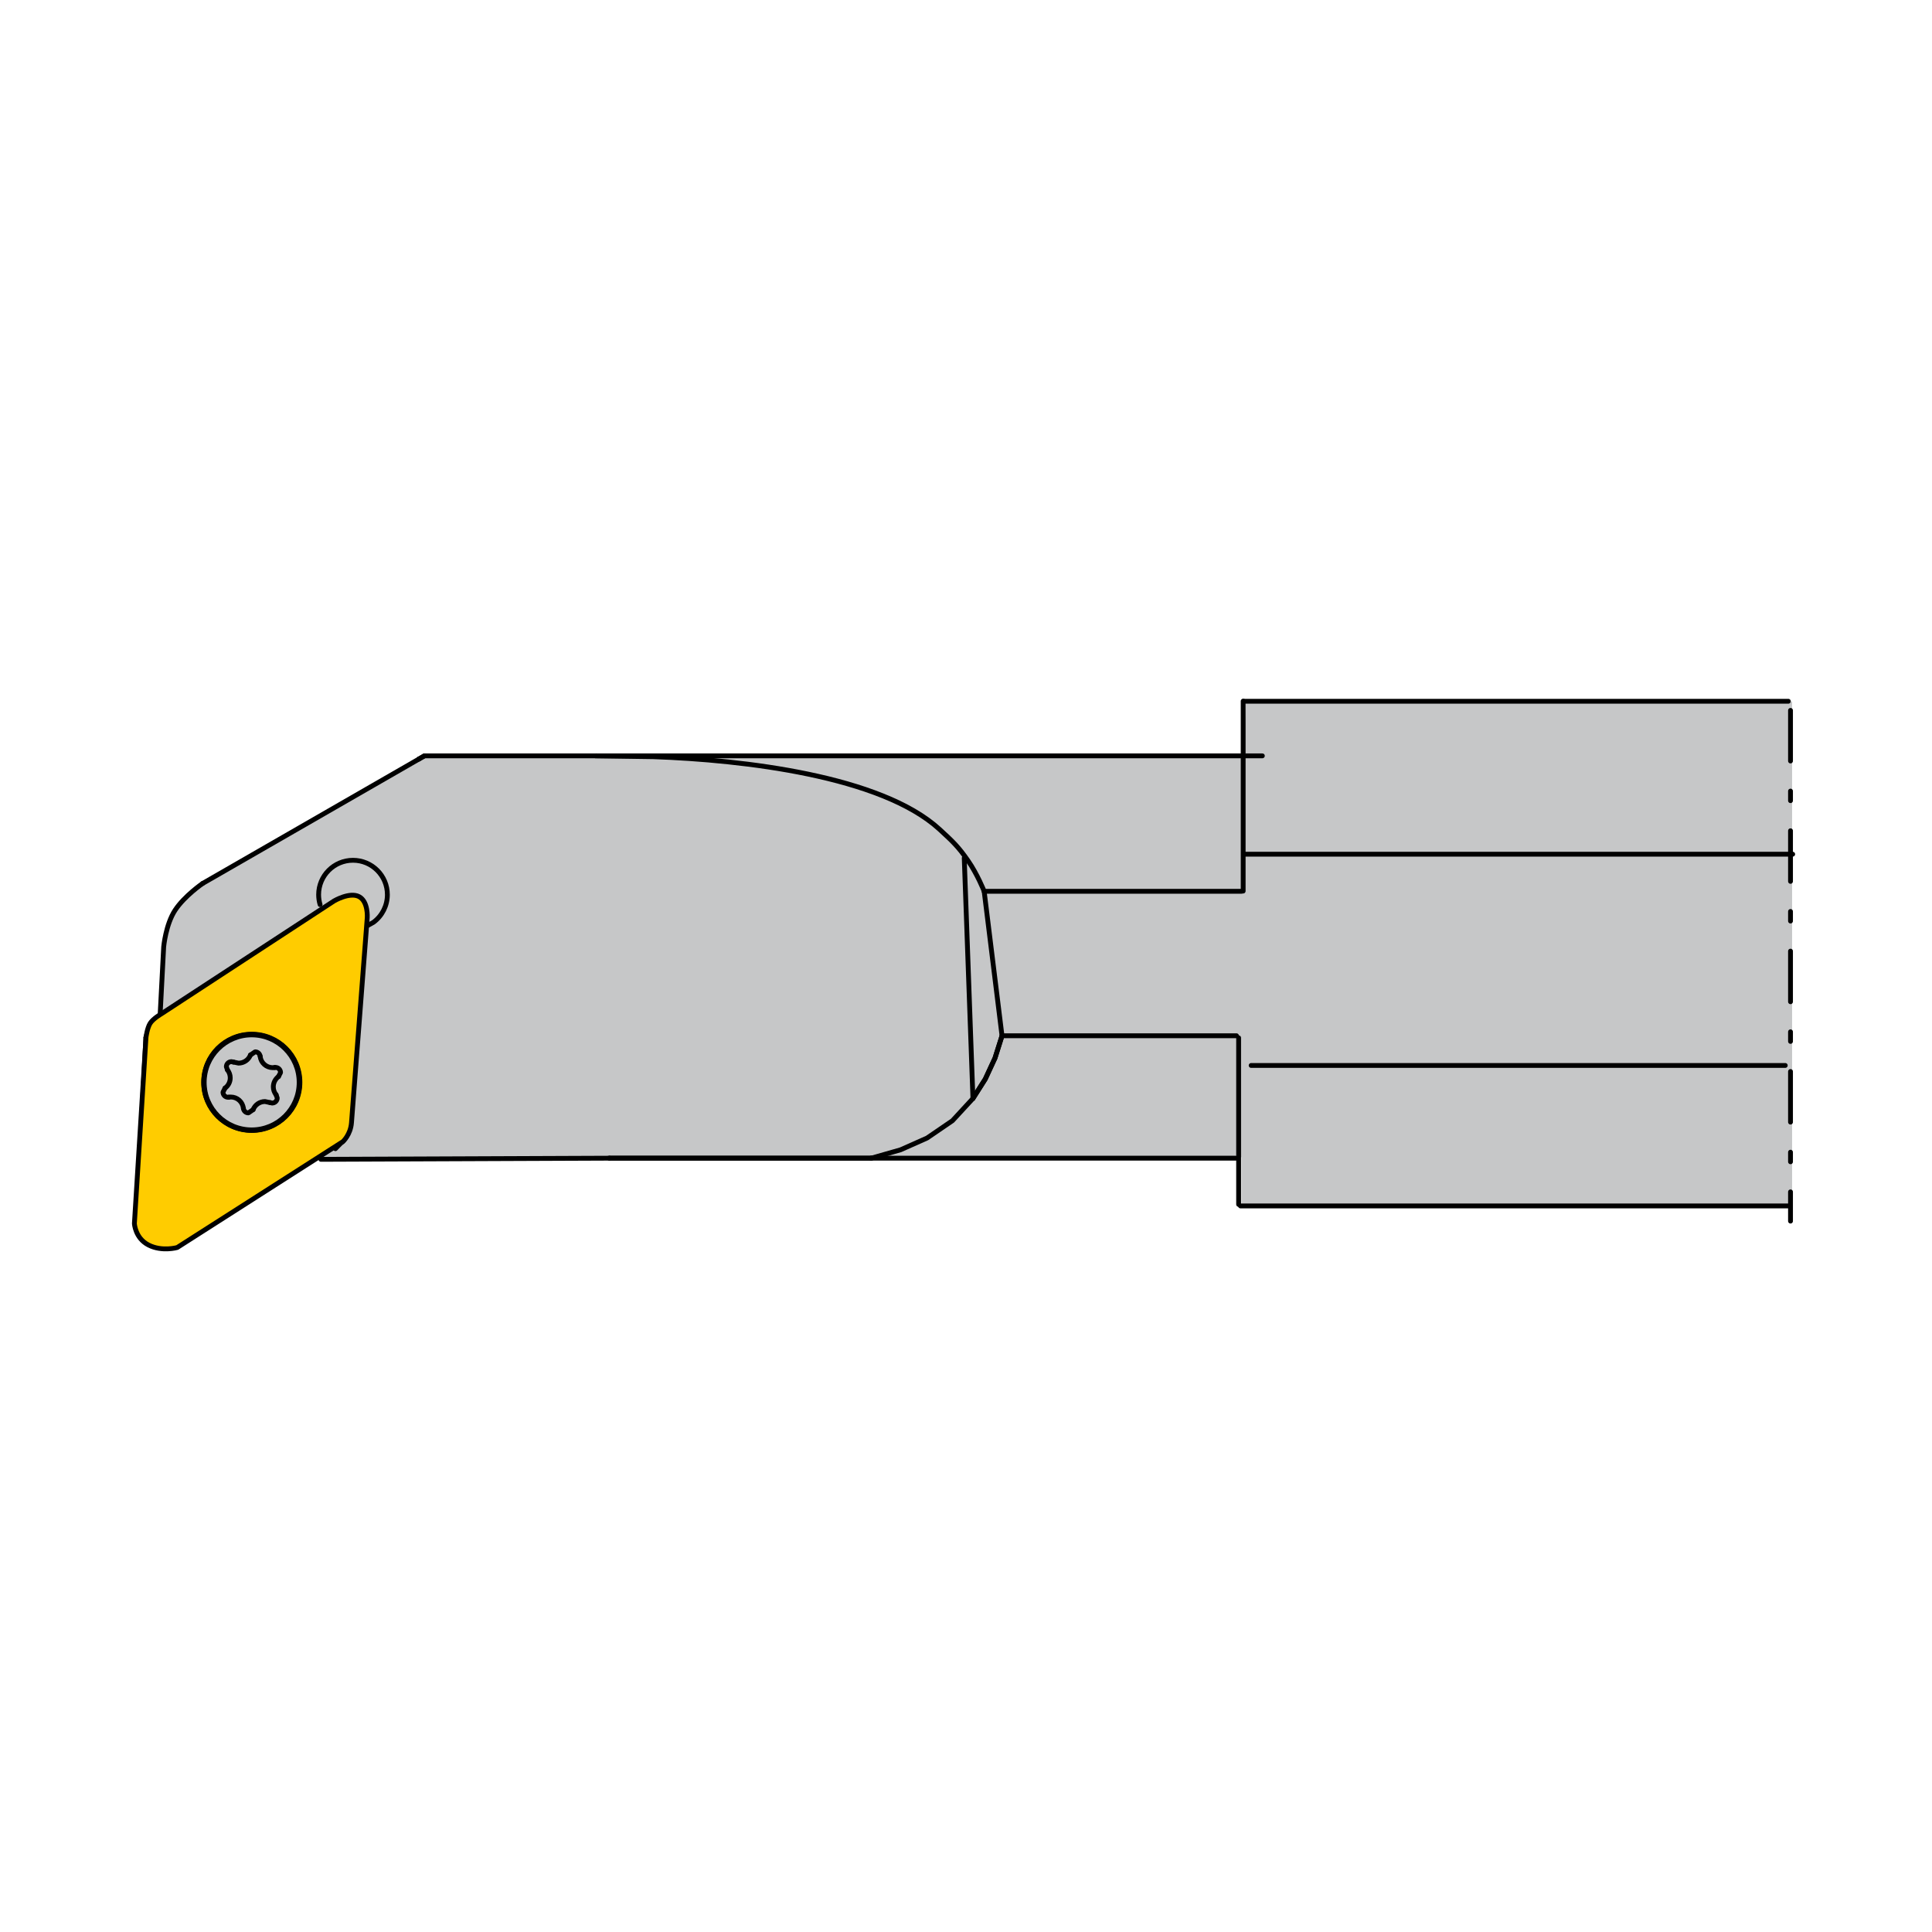 <?xml version="1.0" encoding="iso-8859-1"?>
<!-- Generator: Adobe Illustrator 27.1.1, SVG Export Plug-In . SVG Version: 6.00 Build 0)  -->
<svg version="1.1" xmlns="http://www.w3.org/2000/svg" xmlns:xlink="http://www.w3.org/1999/xlink" x="0px" y="0px"
	 viewBox="0 0 800 800" style="enable-background:new 0 0 800 800;" xml:space="preserve">
<g id="ITM_x5F_ZCC_x5F_Turning_x5F_Toolholder_x5F_A-SDUC_x5F_93.svg">
	<polyline style="fill:#C6C7C8;" points="66.317,420.095 68.303,387.111 72.859,377.095 81.971,366.15 175.651,312.984 
		514.983,313.428 515.901,290.49 742.074,290.49 742.074,499.246 514.08,499.246 514.08,479.189 133.651,479.872 152.686,378.965 
		146.335,371.434 140.022,372.037 	"/>
	
		<line style="fill:none;stroke:#000000;stroke-width:2;stroke-linecap:round;stroke-linejoin:round;stroke-miterlimit:22.926;" x1="522.716" y1="312.982" x2="175.756" y2="312.982"/>
	
		<polyline style="fill:none;stroke:#000000;stroke-width:2;stroke-linecap:round;stroke-linejoin:round;stroke-miterlimit:22.926;" points="
		90.381,448.375 96.267,438.208 108.066,438.208 113.965,448.375 108.066,458.554 96.267,458.554 90.381,448.375 	"/>
	
		<polygon style="fill:none;stroke:#000000;stroke-width:2;stroke-linecap:round;stroke-linejoin:round;stroke-miterlimit:22.926;" points="
		115.597,448.375 114.442,442.928 111.166,438.422 106.321,435.661 100.773,435.07 95.452,436.79 91.297,440.518 89.025,445.601 
		89.025,451.162 91.297,456.258 95.452,459.985 100.773,461.704 106.321,461.115 111.166,458.328 114.442,453.822 	"/>
	
		<polyline style="fill:none;stroke:#000000;stroke-width:2;stroke-linecap:round;stroke-linejoin:round;stroke-miterlimit:22.926;" points="
		118.283,448.161 117.065,454.312 113.576,459.508 108.342,462.985 102.179,464.215 96.004,462.985 90.77,459.508 87.281,454.312 
		86.051,448.161 	"/>
	
		<line style="fill:none;stroke:#000000;stroke-width:2;stroke-linecap:round;stroke-linejoin:round;stroke-miterlimit:22.926;" x1="106.836" y1="440.178" x2="97.51" y2="440.178"/>
	
		<line style="fill:none;stroke:#000000;stroke-width:2;stroke-linecap:round;stroke-linejoin:round;stroke-miterlimit:22.926;" x1="92.866" y1="448.198" x2="97.51" y2="456.232"/>
	
		<line style="fill:none;stroke:#000000;stroke-width:2;stroke-linecap:round;stroke-linejoin:round;stroke-miterlimit:22.926;" x1="97.51" y1="455.943" x2="97.51" y2="456.232"/>
	
		<line style="fill:none;stroke:#000000;stroke-width:2;stroke-linecap:round;stroke-linejoin:round;stroke-miterlimit:22.926;" x1="92.941" y1="448.061" x2="97.51" y2="455.944"/>
	
		<line style="fill:none;stroke:#000000;stroke-width:2;stroke-linecap:round;stroke-linejoin:round;stroke-miterlimit:22.926;" x1="97.51" y1="456.232" x2="106.836" y2="456.232"/>
	
		<line style="fill:none;stroke:#000000;stroke-width:2;stroke-linecap:round;stroke-linejoin:round;stroke-miterlimit:22.926;" x1="106.836" y1="455.943" x2="106.836" y2="456.232"/>
	
		<line style="fill:none;stroke:#000000;stroke-width:2;stroke-linecap:round;stroke-linejoin:round;stroke-miterlimit:22.926;" x1="97.51" y1="455.943" x2="106.836" y2="455.943"/>
	
		<line style="fill:none;stroke:#000000;stroke-width:2;stroke-linecap:round;stroke-linejoin:round;stroke-miterlimit:22.926;" x1="106.836" y1="456.232" x2="111.467" y2="448.199"/>
	
		<line style="fill:none;stroke:#000000;stroke-width:2;stroke-linecap:round;stroke-linejoin:round;stroke-miterlimit:22.926;" x1="96.267" y1="458.554" x2="97.51" y2="456.232"/>
	
		<line style="fill:none;stroke:#000000;stroke-width:2;stroke-linecap:round;stroke-linejoin:round;stroke-miterlimit:22.926;" x1="111.467" y1="448.198" x2="113.965" y2="448.375"/>
	
		<line style="fill:none;stroke:#000000;stroke-width:2;stroke-linecap:round;stroke-linejoin:round;stroke-miterlimit:22.926;" x1="90.381" y1="448.374" x2="92.866" y2="448.198"/>
	
		<line style="fill:none;stroke:#000000;stroke-width:2;stroke-linecap:round;stroke-linejoin:round;stroke-miterlimit:22.926;" x1="106.836" y1="440.178" x2="108.066" y2="438.207"/>
	
		<line style="fill:none;stroke:#000000;stroke-width:2;stroke-linecap:round;stroke-linejoin:round;stroke-miterlimit:22.926;" x1="96.268" y1="438.207" x2="97.51" y2="440.178"/>
	
		<line style="fill:none;stroke:#000000;stroke-width:2;stroke-linecap:round;stroke-linejoin:round;stroke-miterlimit:22.926;" x1="147.992" y1="389.521" x2="143.9" y2="467.165"/>
	
		<line style="fill:none;stroke:#000000;stroke-width:2;stroke-linecap:round;stroke-linejoin:round;stroke-miterlimit:22.926;" x1="56.329" y1="507.254" x2="60.42" y2="429.611"/>
	
		<line style="fill:none;stroke:#000000;stroke-width:2;stroke-linecap:round;stroke-linejoin:round;stroke-miterlimit:22.926;" x1="65.454" y1="421.125" x2="131.637" y2="379.931"/>
	
		<polygon style="fill:none;stroke:#000000;stroke-width:2;stroke-linecap:round;stroke-linejoin:round;stroke-miterlimit:22.926;" points="
		118.295,448.375 117.203,442.576 114.091,437.568 109.359,434.016 103.66,432.397 97.761,432.924 92.452,435.56 88.473,439.928 
		86.327,445.425 86.327,451.337 88.473,456.848 92.452,461.215 97.761,463.826 103.66,464.39 109.359,462.772 114.091,459.207 
		117.203,454.186 	"/>
	
		<polyline style="fill:none;stroke:#000000;stroke-width:2;stroke-linecap:round;stroke-linejoin:round;stroke-miterlimit:22.926;" points="
		147.992,389.521 147.226,384.94 144.628,381.112 140.637,378.79 136.018,378.338 131.625,379.92 	"/>
	
		<polyline style="fill:none;stroke:#000000;stroke-width:2;stroke-linecap:round;stroke-linejoin:round;stroke-miterlimit:22.926;" points="
		65.441,421.126 61.889,424.753 60.42,429.611 	"/>
	
		<polyline style="fill:none;stroke:#000000;stroke-width:2;stroke-linecap:round;stroke-linejoin:round;stroke-miterlimit:22.926;" points="
		138.892,475.649 142.432,472.023 143.9,467.165 	"/>
	
		<line style="fill:none;stroke:#000000;stroke-width:2;stroke-linecap:round;stroke-linejoin:round;stroke-miterlimit:22.926;" x1="83.917" y1="365.812" x2="173.471" y2="314.301"/>
	<path style="fill:none;stroke:#000000;stroke-width:2;stroke-linecap:round;stroke-linejoin:round;stroke-miterlimit:22.926;" d="
		M83.917,365.812c0,0-7.518,5.145-11.409,11.071s-4.732,15.175-4.732,15.175L66.282,420.6"/>
	
		<line style="fill:none;stroke:#000000;stroke-width:2;stroke-linecap:round;stroke-linejoin:round;stroke-miterlimit:22.926;" x1="139.947" y1="374.736" x2="66.282" y2="420.6"/>
	
		<polyline style="fill:none;stroke:#000000;stroke-width:2;stroke-linecap:round;stroke-linejoin:round;stroke-miterlimit:22.926;" points="
		175.731,312.983 175.179,313.309 173.472,314.301 	"/>
	
		<line style="fill:none;stroke:#000000;stroke-width:2;stroke-linecap:round;stroke-linejoin:round;stroke-miterlimit:22.926;" x1="407.519" y1="369.062" x2="514.146" y2="369.062"/>
	
		<line style="fill:none;stroke:#000000;stroke-width:2;stroke-linecap:round;stroke-linejoin:round;stroke-miterlimit:22.926;" x1="360.739" y1="479.578" x2="511.729" y2="479.578"/>
	
		<line style="fill:none;stroke:#000000;stroke-width:2;stroke-linecap:round;stroke-linejoin:round;stroke-miterlimit:22.926;" x1="360.739" y1="479.578" x2="252.345" y2="479.578"/>
	
		<polyline style="fill:none;stroke:#000000;stroke-width:2;stroke-linecap:round;stroke-linejoin:round;stroke-miterlimit:22.926;" points="
		512.009,428.883 414.924,428.883 412.012,438.134 407.983,446.806 402.875,454.852 394.403,464.039 383.884,471.231 
		372.889,476.114 360.752,479.578 	"/>
	
		<line style="fill:none;stroke:#000000;stroke-width:2;stroke-linecap:round;stroke-linejoin:round;stroke-miterlimit:22.926;" x1="407.519" y1="369.037" x2="414.911" y2="428.883"/>
	
		<line style="fill:none;stroke:#000000;stroke-width:2;stroke-linecap:round;stroke-linejoin:round;stroke-miterlimit:22.926;" x1="399.272" y1="355.281" x2="402.875" y2="454.852"/>
	<polyline style="fill:#FFED00;" points="127.634,388.806 142.005,389.509 138.265,466.839 123.893,466.135 	"/>
	<rect x="60.496" y="476.114" style="fill:#FFED00;" width="49.905" height="14.71"/>
	<rect x="61.136" y="463.964" style="fill:#FFED00;" width="25.592" height="15.024"/>
	<rect x="59.856" y="496.259" style="fill:#FFED00;" width="32.948" height="4.469"/>
	<polyline style="fill:#FFED00;" points="80.29,419.444 134.085,385.43 142.118,398.107 88.322,432.146 	"/>
	<polyline style="fill:#FFED00;" points="72.972,441.271 95.615,428.029 87.055,413.395 64.424,426.623 	"/>
	<rect x="97.284" y="408.31" style="fill:#FFED00;" width="31.341" height="18.551"/>
	<polyline style="fill:#FFED00;" points="118.546,412.39 138.478,428.431 127.847,441.648 107.915,425.594 	"/>
	<polyline style="fill:#FFED00;" points="61.086,475.084 77.992,456.746 101.514,478.423 84.595,496.761 	"/>
	<polyline style="fill:#FFED00;" points="121.057,435.396 128.048,433.113 132.704,447.409 125.713,449.693 	"/>
	<polyline style="fill:#FFED00;" points="68.579,495.97 130.834,456.935 138.164,468.621 75.909,507.656 	"/>
	<rect x="135.541" y="383.383" style="fill:#FFED00;" width="6.677" height="6.063"/>
	<polyline style="fill:#FFED00;" points="125.525,449.429 132.039,451.927 125.236,469.813 118.709,467.34 	"/>
	
		<path style="fill:#FFCC00;stroke:#000000;stroke-width:2;stroke-linecap:round;stroke-linejoin:round;stroke-miterlimit:22.926;" d="
		M55.651,506.601c0,0,0.258,6.06,5.837,8.926s11.898,1.04,11.898,1.04l68.581-43.83c0,0,3.197-2.845,3.577-7.857
		c0.38-5.012,6.527-84.936,6.527-84.936s0.453-6.667-3.421-8.681s-10.311,1.79-10.311,1.79l-71.568,46.779
		c0,0-3.347,1.946-4.586,3.883c-1.24,1.937-1.727,5.794-1.727,5.794L55.651,506.601z"/>
	
		<line style="fill:none;stroke:#000000;stroke-width:2;stroke-linecap:round;stroke-linejoin:round;stroke-miterlimit:22.926;" x1="740.506" y1="290.377" x2="515.176" y2="290.377"/>
	
		<line style="fill:none;stroke:#000000;stroke-width:2;stroke-linecap:round;stroke-linejoin:round;stroke-miterlimit:22.926;" x1="252.32" y1="479.578" x2="132.875" y2="480.055"/>
	
		<polyline style="fill:none;stroke:#000000;stroke-width:2;stroke-linecap:round;stroke-linejoin:round;stroke-miterlimit:22.926;" points="
		175.743,312.97 175.166,313.309 173.471,314.275 	"/>
	<path style="fill:none;stroke:#000000;stroke-width:2;stroke-linecap:round;stroke-linejoin:round;stroke-miterlimit:22.926;" d="
		M246.613,312.984l23.962,0.352c37.315,1.318,94.26,7.944,118.408,30.018c5.658,5.172,7.918,7.359,11.852,13.037
		s6.683,12.671,6.683,12.671"/>
	
		<line style="fill:none;stroke:#000000;stroke-width:2;stroke-linecap:round;stroke-linejoin:round;stroke-miterlimit:22.926;" x1="514.997" y1="353.699" x2="742.316" y2="353.699"/>
	
		<line style="fill:none;stroke:#000000;stroke-width:2;stroke-linecap:round;stroke-linejoin:round;stroke-miterlimit:22.926;" x1="513.651" y1="499.347" x2="740.569" y2="499.347"/>
	
		<line style="fill:none;stroke:#000000;stroke-width:2;stroke-linecap:round;stroke-linejoin:round;stroke-miterlimit:22.926;" x1="360.74" y1="479.578" x2="252.345" y2="479.578"/>
	
		<line style="fill:none;stroke:#000000;stroke-width:2;stroke-linecap:round;stroke-linejoin:round;stroke-miterlimit:22.926;" x1="739.241" y1="441.183" x2="518.072" y2="441.183"/>
	
		<polyline style="fill:none;stroke:#000000;stroke-width:2;stroke-linecap:round;stroke-linejoin:round;stroke-miterlimit:22.926;" points="
		414.924,428.895 412,438.108 407.983,446.806 402.875,454.864 	"/>
	
		<line style="fill:none;stroke:#000000;stroke-width:2;stroke-linecap:round;stroke-linejoin:round;stroke-miterlimit:22.926;" x1="512.888" y1="429.727" x2="512.888" y2="498.718"/>
	
		<line style="fill:none;stroke:#000000;stroke-width:2;stroke-linecap:round;stroke-linejoin:round;stroke-miterlimit:22.926;" x1="514.771" y1="290.308" x2="514.771" y2="368.975"/>
	
		<line style="fill:none;stroke:#000000;stroke-width:2;stroke-linecap:round;stroke-miterlimit:22.926;stroke-dasharray:20.948,12.464,3.966,12.464;stroke-dashoffset:41;" x1="741.413" y1="285.319" x2="741.413" y2="505.635"/>
	<path style="fill:none;stroke:#000000;stroke-width:2;stroke-linecap:round;stroke-miterlimit:22.926;" d="M132.541,374.585
		c-0.402-1.33-0.603-2.736-0.603-4.116c0-7.87,6.364-14.246,14.221-14.246c7.87,0,14.246,6.376,14.246,14.246
		c0,4.505-2.146,8.761-5.761,11.434l-2.327,1.303"/>
	<path style="fill:#C6C7C8;" d="M104.213,428.443c10.907,0,19.743,8.862,19.743,19.756c0,10.907-8.836,19.743-19.743,19.743
		c-10.907,0-19.744-8.836-19.744-19.743C84.469,437.305,93.305,428.443,104.213,428.443"/>
	<path style="fill:none;stroke:#000000;stroke-width:2.159;stroke-miterlimit:22.926;" d="M104.213,428.443
		c10.907,0,19.743,8.862,19.743,19.756c0,10.907-8.836,19.743-19.743,19.743c-10.907,0-19.744-8.836-19.744-19.743
		C84.469,437.305,93.305,428.443,104.213,428.443z"/>
	<path style="fill:none;stroke:#000000;stroke-width:2;stroke-linecap:round;stroke-linejoin:bevel;stroke-miterlimit:22.926;" d="
		M107.727,437.392c0.289,2.699,2.548,4.707,5.234,4.707l0.803-0.062"/>
	<path style="fill:none;stroke:#000000;stroke-width:2;stroke-linecap:round;stroke-linejoin:bevel;stroke-miterlimit:22.926;" d="
		M115.32,445.777l0.853-1.669c0-1.154-0.941-2.108-2.096-2.108l-0.314,0.012"/>
	<path style="fill:none;stroke:#000000;stroke-width:2;stroke-linecap:round;stroke-linejoin:bevel;stroke-miterlimit:22.926;" d="
		M115.32,445.777c-1.356,1.017-2.146,2.599-2.146,4.256c0,1.205,0.402,2.36,1.167,3.313"/>
	<path style="fill:none;stroke:#000000;stroke-width:2;stroke-linecap:round;stroke-linejoin:bevel;stroke-miterlimit:22.926;" d="
		M111.856,456.571l0.841,0.176c1.155,0,2.096-0.942,2.096-2.096l-0.464-1.318"/>
	<path style="fill:none;stroke:#000000;stroke-width:2;stroke-linecap:round;stroke-linejoin:bevel;stroke-miterlimit:22.926;" d="
		M111.856,456.571l-2.121-0.451c-2.171,0-4.129,1.33-4.92,3.351"/>
	<path style="fill:none;stroke:#000000;stroke-width:2;stroke-linecap:round;stroke-linejoin:bevel;stroke-miterlimit:22.926;" d="
		M100.798,458.944c0.1,1.08,1.004,1.883,2.071,1.883l1.958-1.355"/>
	<path style="fill:none;stroke:#000000;stroke-width:2;stroke-linecap:round;stroke-linejoin:bevel;stroke-miterlimit:22.926;" d="
		M100.786,458.944c-0.301-2.673-2.548-4.694-5.234-4.694l-0.803,0.075"/>
	<path style="fill:none;stroke:#000000;stroke-width:2;stroke-linecap:round;stroke-linejoin:bevel;stroke-miterlimit:22.926;" d="
		M93.18,450.559l-0.841,1.682c0,1.168,0.929,2.108,2.096,2.108l0.314-0.025"/>
	<path style="fill:none;stroke:#000000;stroke-width:2;stroke-linecap:round;stroke-linejoin:bevel;stroke-miterlimit:22.926;" d="
		M93.192,450.559c1.355-0.991,2.146-2.573,2.146-4.23c0-1.205-0.414-2.385-1.167-3.313"/>
	<path style="fill:none;stroke:#000000;stroke-width:2;stroke-linecap:round;stroke-linejoin:bevel;stroke-miterlimit:22.926;" d="
		M96.656,439.777l-0.829-0.162c-1.18,0-2.096,0.941-2.096,2.096l0.439,1.305"/>
	<path style="fill:none;stroke:#000000;stroke-width:2;stroke-linecap:round;stroke-linejoin:bevel;stroke-miterlimit:22.926;" d="
		M96.656,439.777l2.121,0.44c2.171,0,4.129-1.318,4.92-3.352"/>
	<path style="fill:none;stroke:#000000;stroke-width:2;stroke-linecap:round;stroke-linejoin:bevel;stroke-miterlimit:22.926;" d="
		M107.727,437.392c-0.126-1.054-1.017-1.857-2.084-1.857l-1.946,1.33"/>
	<path style="fill:none;stroke:#000000;stroke-width:2;stroke-linecap:round;stroke-linejoin:bevel;stroke-miterlimit:22.926;" d="
		M84.343,448.174c0,11.008,8.924,19.92,19.907,19.92c11.008,0,19.932-8.912,19.932-19.932c0-10.983-8.924-19.919-19.932-19.919
		c-10.995,0-19.907,8.936-19.907,19.919V448.174z"/>
</g>
<g id="Layer_1">
</g>
</svg>
